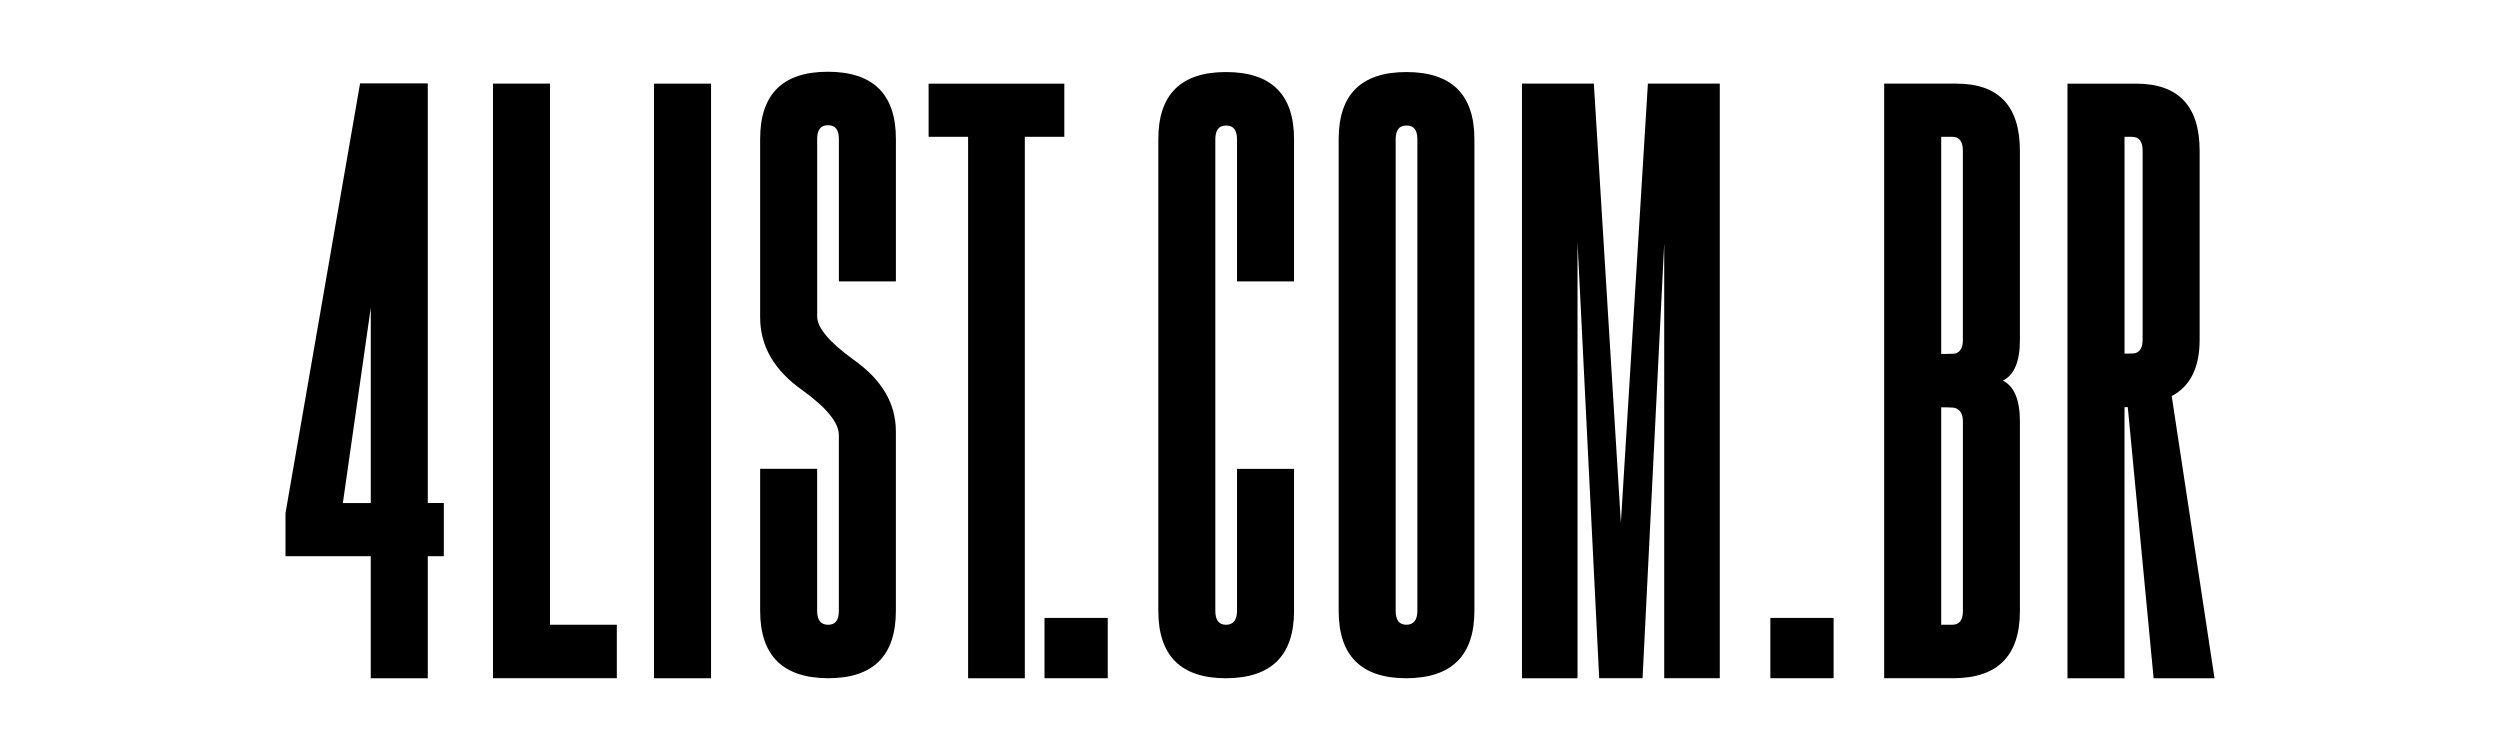 <?xml version="1.0" encoding="UTF-8"?>
<svg id="Camada_1" xmlns="http://www.w3.org/2000/svg" version="1.1" viewBox="0 0 1000 300">
  <!-- Generator: Adobe Illustrator 29.5.1, SVG Export Plug-In . SVG Version: 2.1.0 Build 141)  -->
  <path d="M171.11,33.35v167.86h6.42v21.26h-6.42v48.83h-22.81v-48.83h-34.1v-17.23l29.83-171.89h27.09-.01ZM137.14,201.22h11.17v-78.17s-11.17,78.17-11.17,78.17Z"/>
  <path d="M197.19,271.3V33.45h22.81v216.45h26.73v21.38h-49.54Z"/>
  <path d="M261.61,33.46h22.81v237.84h-22.81V33.46Z"/>
  <path d="M326.86,187.54v56.79c0,3.72,1.46,5.58,4.4,5.58s4.28-1.86,4.28-5.58v-70.33c0-4.91-4.87-10.89-14.61-17.94-11.25-7.92-16.87-17.62-16.87-29.11V55.55c0-17.9,9.03-26.85,27.09-26.85s27.21,8.95,27.21,26.85v57.02h-22.81v-57.02c0-3.64-1.43-5.46-4.28-5.46h-.12c-2.85,0-4.28,1.82-4.28,5.46v71.04c0,4.51,4.87,10.3,14.61,17.34,11.24,7.92,16.87,17.46,16.87,28.63v71.76c0,17.98-9.03,26.97-27.09,26.97-18.14-.08-27.2-9.07-27.2-26.97v-56.79h22.81,0Z"/>
  <path d="M425.73,33.47v21.26h-15.8v216.57h-22.69V54.73h-15.8v-21.26h54.29,0Z"/>
  <path d="M417.8,247.17h25.3v24.12h-25.3v-24.12h0Z"/>
  <path d="M494.81,112.58v-56.9c0-3.64-1.43-5.46-4.28-5.46h-.12c-2.85,0-4.28,1.82-4.28,5.46v188.65c0,3.72,1.43,5.58,4.28,5.58s4.4-1.86,4.4-5.58v-56.79h22.81v56.79c0,17.9-9.07,26.89-27.2,26.97-18.06,0-27.09-8.99-27.09-26.97V55.67c0-17.9,9.03-26.85,27.09-26.85s27.2,8.95,27.2,26.85v56.9h-22.81Z"/>
  <path d="M589.76,244.33c0,17.9-9.07,26.89-27.2,26.97-18.06,0-27.09-8.99-27.09-26.97V55.67c0-17.9,9.03-26.85,27.09-26.85s27.2,8.95,27.2,26.85v188.65h0ZM566.95,55.67c0-3.64-1.43-5.46-4.28-5.46h-.12c-2.85,0-4.28,1.82-4.28,5.46v188.65c0,3.72,1.43,5.58,4.28,5.58s4.4-1.86,4.4-5.58V55.67Z"/>
  <path d="M639.68,271.3l-8.67-174.28v174.28h-22.22V33.45h28.75l10.81,175.7,10.81-175.7h28.75v237.84h-22.22V97.25l-8.67,174.04h-17.34Z"/>
  <path d="M708.14,247.17h25.3v24.12h-25.3v-24.12h0Z"/>
  <path d="M753.67,33.45h28.87c16.95,0,25.42,8.95,25.42,26.85v75.79c0,8.48-2.26,13.86-6.77,16.16,4.51,2.3,6.77,7.72,6.77,16.28v75.91c0,17.82-8.83,26.77-26.49,26.85h-27.8V33.45ZM776.48,54.72v86.84h2.26c1.98,0,3.21-.08,3.68-.24,1.82-.71,2.73-2.45,2.73-5.23V60.3c0-3.72-1.43-5.58-4.28-5.58h-4.4.01ZM776.48,162.94v86.96h4.4c2.85,0,4.28-1.82,4.28-5.46v-75.91c0-2.77-.95-4.51-2.85-5.23-.48-.24-1.66-.36-3.56-.36h-2.27Z"/>
  <path d="M868.69,158.44l17.11,112.86h-24.35l-10.34-108.46h-1.31v108.46h-22.81V33.46h27.44c16.95,0,25.42,8.95,25.42,26.85v75.68c0,11.01-3.72,18.49-11.17,22.45h.01ZM849.81,54.73v86.72h.83c1.98,0,3.21-.08,3.68-.24,1.82-.71,2.73-2.45,2.73-5.23V60.31c0-3.72-1.43-5.58-4.28-5.58h-2.97.01Z"/>
</svg>